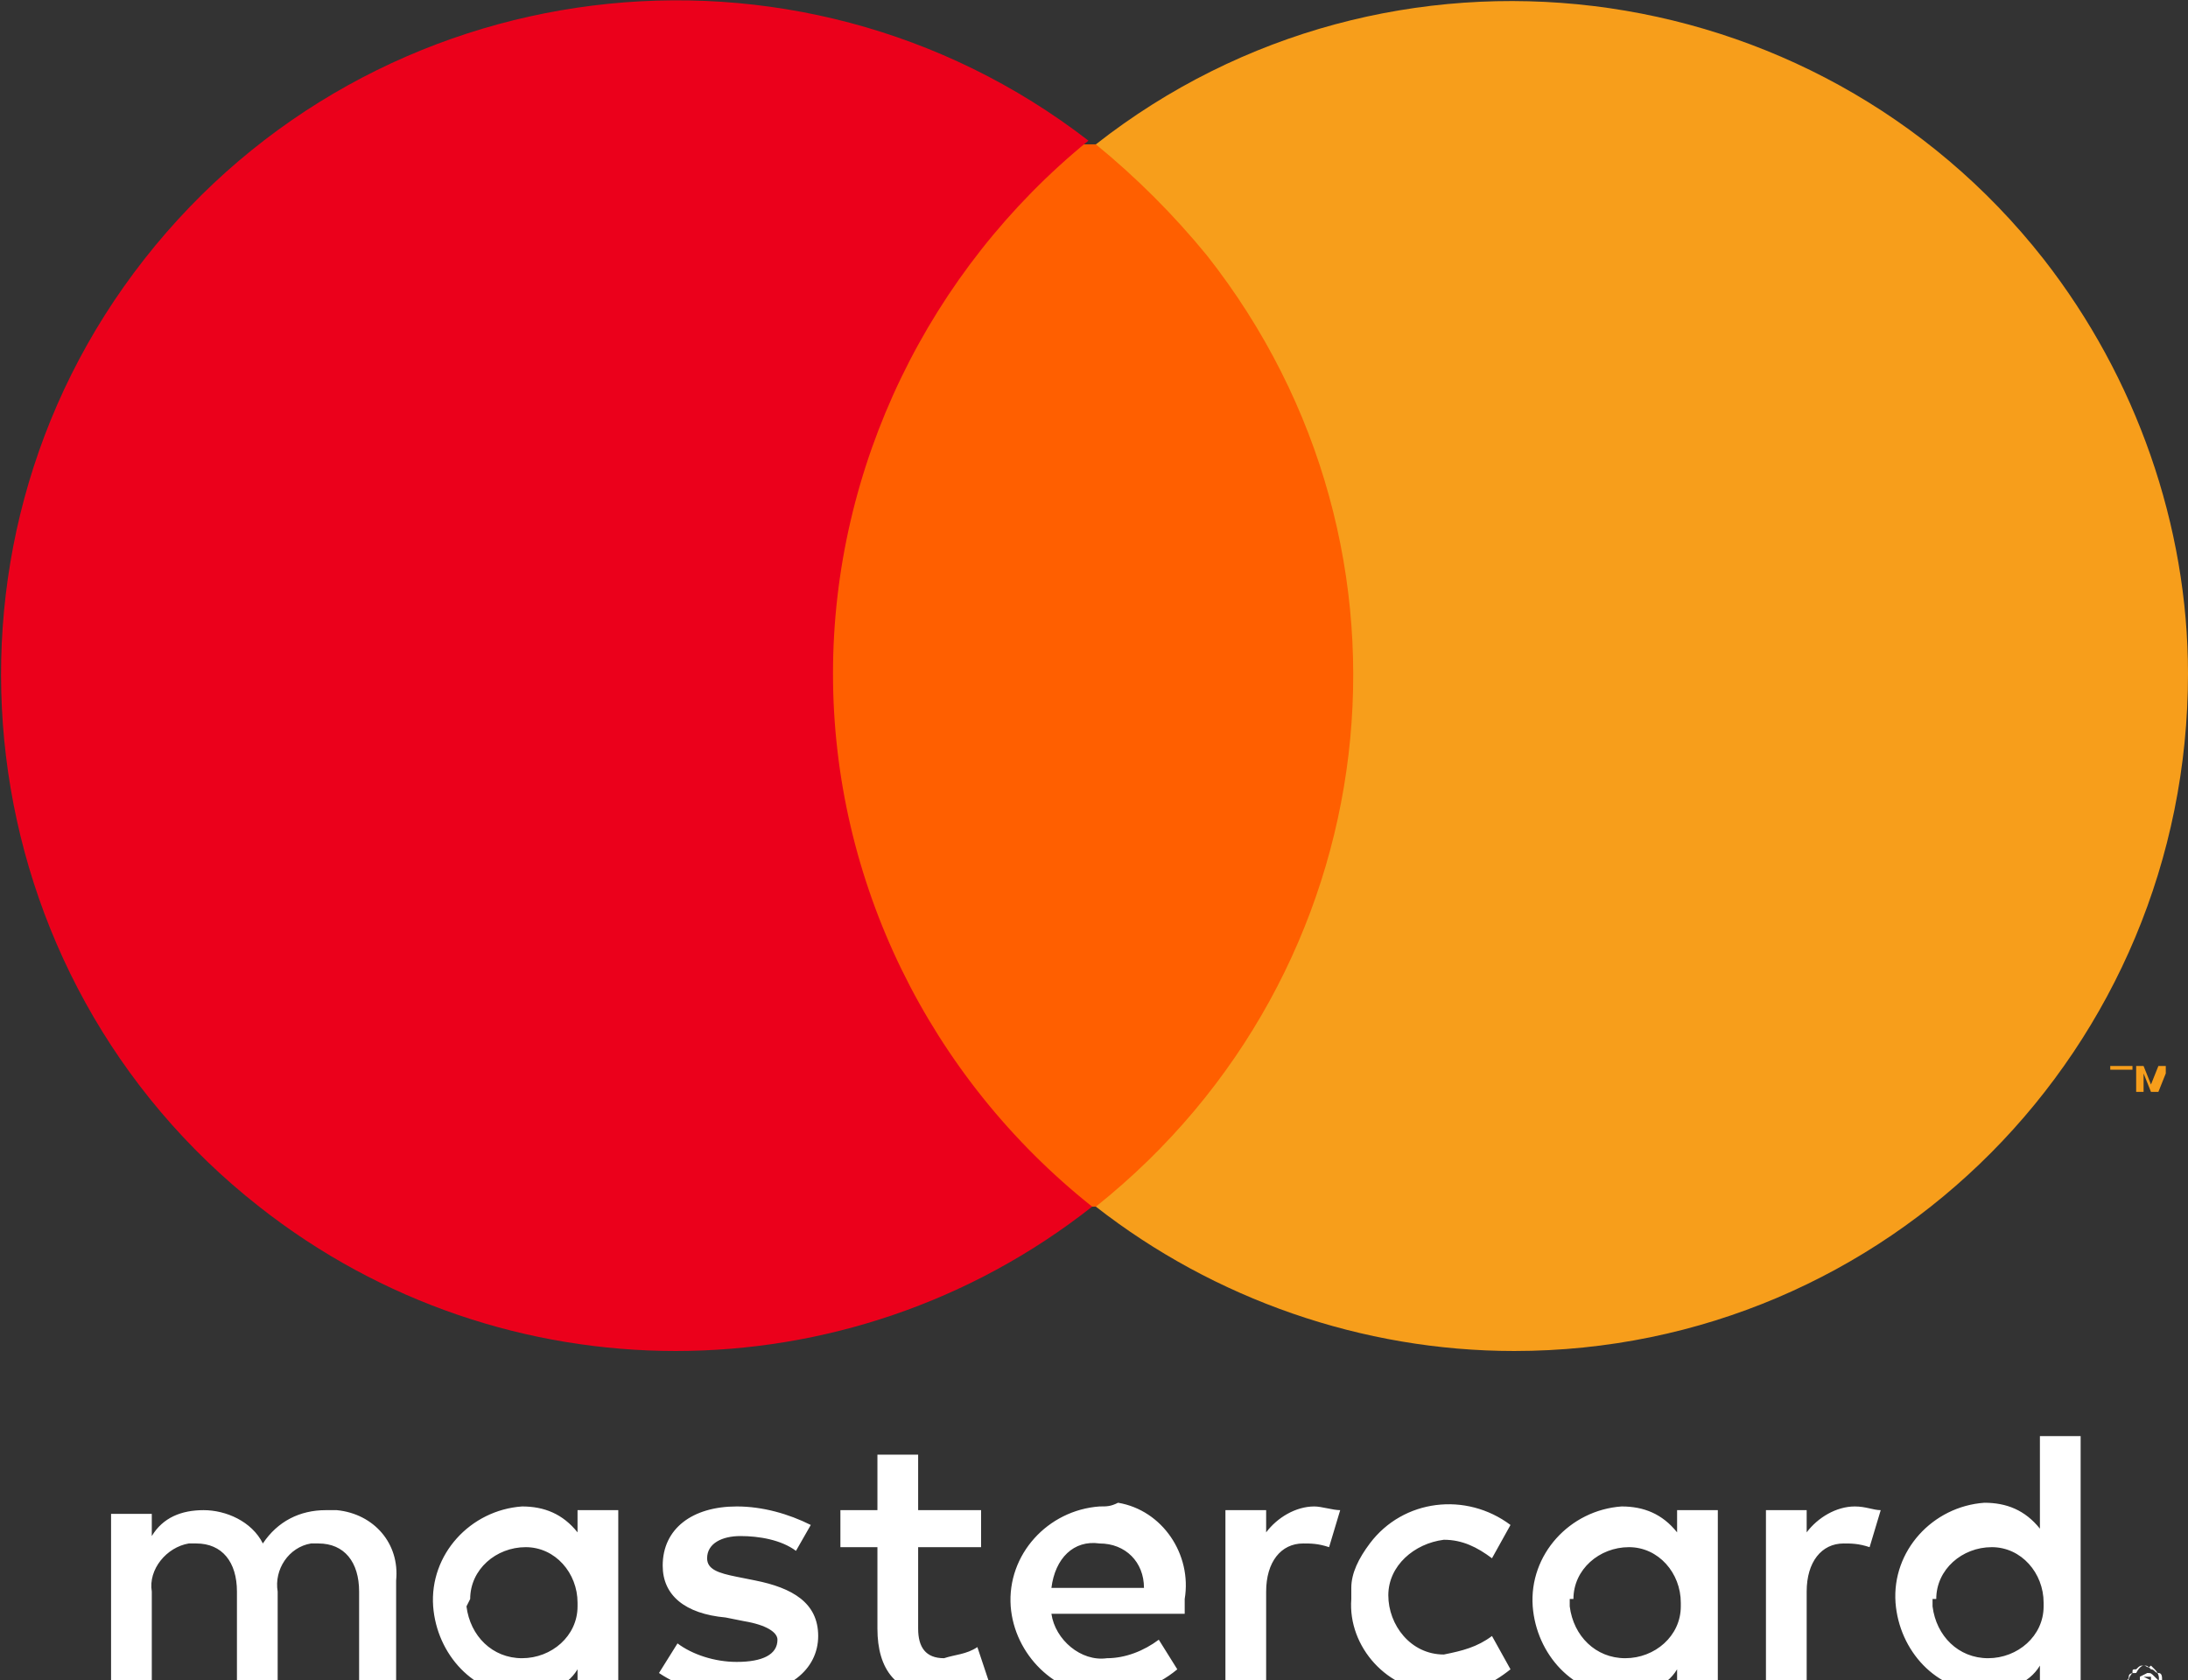 <?xml version="1.0" encoding="utf-8"?>
<!-- Generator: Adobe Illustrator 26.0.1, SVG Export Plug-In . SVG Version: 6.00 Build 0)  -->
<svg version="1.1" id="Layer_1" xmlns="http://www.w3.org/2000/svg" xmlns:xlink="http://www.w3.org/1999/xlink" x="0px" y="0px"
	 viewBox="0 0 59.1 45.4" style="enable-background:new 0 0 59.1 45.4;" xml:space="preserve">
<rect x="0" y="0" width="59.1" height="45.4" fill="#333333" stroke="none"/>
<style type="text/css">
	.st0{fill:none;}
	.st1{fill:#FFFFFF;}
	.st2{fill:#FF5F00;}
	.st3{fill:#EB001B;}
	.st4{fill:#F79E1B;}
</style>
<g id="mastercard" transform="translate(0)">
	<path id="Path_418" class="st0" d="M-7.7-7.7h74.5v61.1H-7.7V-7.7z"/>
	<path id="Path_419" class="st1" d="M10.7,45.7v-3c0.1-1-0.6-1.8-1.6-1.9c0,0,0,0,0,0H8.8c-0.7,0-1.3,0.3-1.7,0.9
		c-0.3-0.6-1-0.9-1.6-0.9c-0.6,0-1.1,0.2-1.4,0.7v-0.6H3v4.9h1.1V43c-0.1-0.6,0.4-1.2,1-1.3h0.2c0.7,0,1.1,0.5,1.1,1.3v2.7h1.1V43
		c-0.1-0.6,0.3-1.2,0.9-1.3c0,0,0,0,0,0h0.2c0.7,0,1.1,0.5,1.1,1.3v2.7H10.7z M26.5,40.8h-1.7v-1.5h-1.1v1.5h-1v1h1V44
		c0,1.1,0.5,1.8,1.7,1.8c0.5,0,0.9-0.1,1.3-0.4l-0.3-0.9c-0.3,0.2-0.6,0.2-0.9,0.3c-0.5,0-0.7-0.3-0.7-0.8v-2.2h1.7L26.5,40.8z
		 M35.5,40.7c-0.5,0-1,0.3-1.3,0.7v-0.6h-1.1v4.9h1.1v-2.7c0-0.8,0.4-1.3,1-1.3c0.2,0,0.4,0,0.7,0.1l0.3-1
		C36,40.8,35.7,40.7,35.5,40.7L35.5,40.7z M21.9,41.2c-0.6-0.3-1.3-0.5-2-0.5c-1.2,0-2,0.6-2,1.6c0,0.8,0.6,1.3,1.7,1.4l0.5,0.1
		c0.6,0.1,0.9,0.3,0.9,0.5c0,0.4-0.4,0.6-1.1,0.6c-0.6,0-1.2-0.2-1.6-0.5l-0.5,0.8c0.6,0.4,1.3,0.6,2.1,0.6c1.4,0,2.2-0.7,2.2-1.6
		c0-0.9-0.7-1.3-1.7-1.5l-0.5-0.1c-0.5-0.1-0.8-0.2-0.8-0.5c0-0.4,0.4-0.6,0.9-0.6c0.5,0,1.1,0.1,1.5,0.4L21.9,41.2z M50.1,40.7
		c-0.5,0-1,0.3-1.3,0.7v-0.6h-1.1v4.9h1.1v-2.7c0-0.8,0.4-1.3,1-1.3c0.2,0,0.4,0,0.7,0.1l0.3-1C50.6,40.8,50.4,40.7,50.1,40.7
		L50.1,40.7z M36.5,43.2c-0.1,1.3,1,2.5,2.3,2.5h0.3c0.6,0.1,1.2-0.2,1.7-0.6l-0.5-0.9c-0.4,0.3-0.8,0.4-1.3,0.5
		c-0.9,0-1.5-0.8-1.5-1.6c0-0.8,0.7-1.4,1.5-1.5c0.5,0,0.9,0.2,1.3,0.5l0.5-0.9c-1.2-0.9-2.9-0.7-3.8,0.5c-0.3,0.4-0.5,0.8-0.5,1.2
		V43.2L36.5,43.2z M46.4,43.2v-2.4h-1.1v0.6c-0.4-0.5-0.9-0.7-1.5-0.7c-1.4,0.1-2.5,1.3-2.4,2.7c0.1,1.3,1.1,2.4,2.4,2.4
		c0.6,0,1.2-0.2,1.5-0.7v0.6h1.1V43.2z M42.5,43.2c0-0.8,0.7-1.4,1.5-1.4c0.8,0,1.4,0.7,1.4,1.5c0,0,0,0.1,0,0.1
		c0,0.8-0.7,1.4-1.5,1.4c-0.8,0-1.4-0.6-1.5-1.4c0,0,0,0,0,0V43.2L42.5,43.2z M29.7,40.7c-1.4,0.1-2.5,1.3-2.4,2.7c0,0,0,0,0,0
		c0.1,1.3,1.2,2.4,2.5,2.4c0.7,0,1.4-0.2,2-0.7l-0.5-0.8c-0.4,0.3-0.9,0.5-1.4,0.5c-0.7,0.1-1.4-0.5-1.5-1.2H32v-0.4
		c0.2-1.2-0.6-2.4-1.8-2.6C30,40.7,29.9,40.7,29.7,40.7z M29.7,41.7c0.7,0,1.2,0.5,1.2,1.2c0,0,0,0,0,0h-2.5
		C28.5,42.1,29,41.6,29.7,41.7C29.7,41.7,29.7,41.7,29.7,41.7z M56.2,43.2v-4.4h-1.1v2.5c-0.4-0.5-0.9-0.7-1.5-0.7
		c-1.4,0.1-2.5,1.3-2.4,2.7c0.1,1.3,1.1,2.4,2.4,2.4c0.6,0,1.2-0.2,1.5-0.7v0.6h1.1L56.2,43.2z M57.9,45c0.1,0,0.1,0,0.2,0.1
		c0.1,0,0.1,0.1,0.2,0.1s0.1,0.1,0.1,0.2c0.1,0.1,0.1,0.2,0,0.4c0,0.1-0.1,0.1-0.1,0.2s-0.1,0.1-0.2,0.1c-0.1,0.1-0.1,0.1-0.2,0.1
		c-0.2,0-0.4-0.1-0.5-0.3c-0.1-0.1-0.1-0.2,0-0.4c0-0.1,0.1-0.1,0.1-0.2s0.1-0.1,0.2-0.1C57.8,45,57.9,45,57.9,45L57.9,45z
		 M57.9,45.8c0.1,0,0.1,0,0.2-0.1c0.1,0,0.1,0,0.1-0.1c0.1-0.1,0.2-0.3,0-0.5c0,0,0,0,0,0l-0.1-0.1C58,45.1,58,45,57.9,45
		c-0.1,0-0.1,0-0.2,0.1c-0.1,0-0.1,0-0.1,0.1c-0.1,0.1-0.2,0.3,0,0.5c0,0,0,0,0,0l0.1,0.1C57.8,45.8,57.9,45.8,57.9,45.8z M58,45.2
		c0.1,0,0.1,0,0.2,0.1c0.1,0.1,0.1,0.1,0.1,0.1s0,0.1-0.1,0.1s-0.1,0.1-0.1,0.1l0.2,0.2h-0.1l-0.2-0.2h-0.1v0.2h-0.1v-0.5L58,45.2
		L58,45.2z M57.9,45.3L57.9,45.3l0.2,0.1v-0.1H57.9z M52.3,43.2c0-0.8,0.7-1.4,1.5-1.4c0.8,0,1.4,0.7,1.4,1.5c0,0,0,0.1,0,0.1
		c0,0.8-0.7,1.4-1.5,1.4c-0.8,0-1.4-0.6-1.5-1.4c0,0,0,0,0,0V43.2L52.3,43.2z M16.7,43.2v-2.4h-1.1v0.6c-0.4-0.5-0.9-0.7-1.5-0.7
		c-1.4,0.1-2.5,1.3-2.4,2.7c0.1,1.3,1.1,2.4,2.4,2.4c0.6,0,1.2-0.2,1.5-0.7v0.6h1.1L16.7,43.2L16.7,43.2z M12.7,43.2
		c0-0.8,0.7-1.4,1.5-1.4s1.4,0.7,1.4,1.5c0,0,0,0.1,0,0.1c0,0.8-0.7,1.4-1.5,1.4c-0.8,0-1.4-0.6-1.5-1.4c0,0,0,0,0,0L12.7,43.2z"/>
	<path id="Path_420" class="st2" d="M21.5,3.9h16v28.7h-16V3.9z"/>
	<path id="Path_421" class="st3" d="M22.5,18.2c0-5.6,2.6-10.9,6.9-14.4C21.5-2.3,10.1-0.9,3.9,7S-0.9,26.4,7,32.6
		c6.6,5.2,15.9,5.2,22.5,0C25.1,29.1,22.5,23.8,22.5,18.2z"/>
	<path id="Path_422" class="st4" d="M59.1,18.2c0,10.1-8.1,18.3-18.2,18.3c-4.1,0-8.1-1.4-11.3-3.9c7.9-6.3,9.3-17.7,3-25.7
		c-0.9-1.1-1.9-2.1-3-3C37.5-2.3,49-0.9,55.2,7C57.7,10.2,59.1,14.2,59.1,18.2z M57.3,29.5v-0.6h0.3v-0.1H57v0.1h0.3L57.3,29.5
		L57.3,29.5z M58.5,29.5v-0.7h-0.2l-0.2,0.5l-0.2-0.5h-0.2v0.7h0.2V29l0.2,0.5h0.2l0.2-0.5L58.5,29.5L58.5,29.5z"/>
</g>
</svg>
